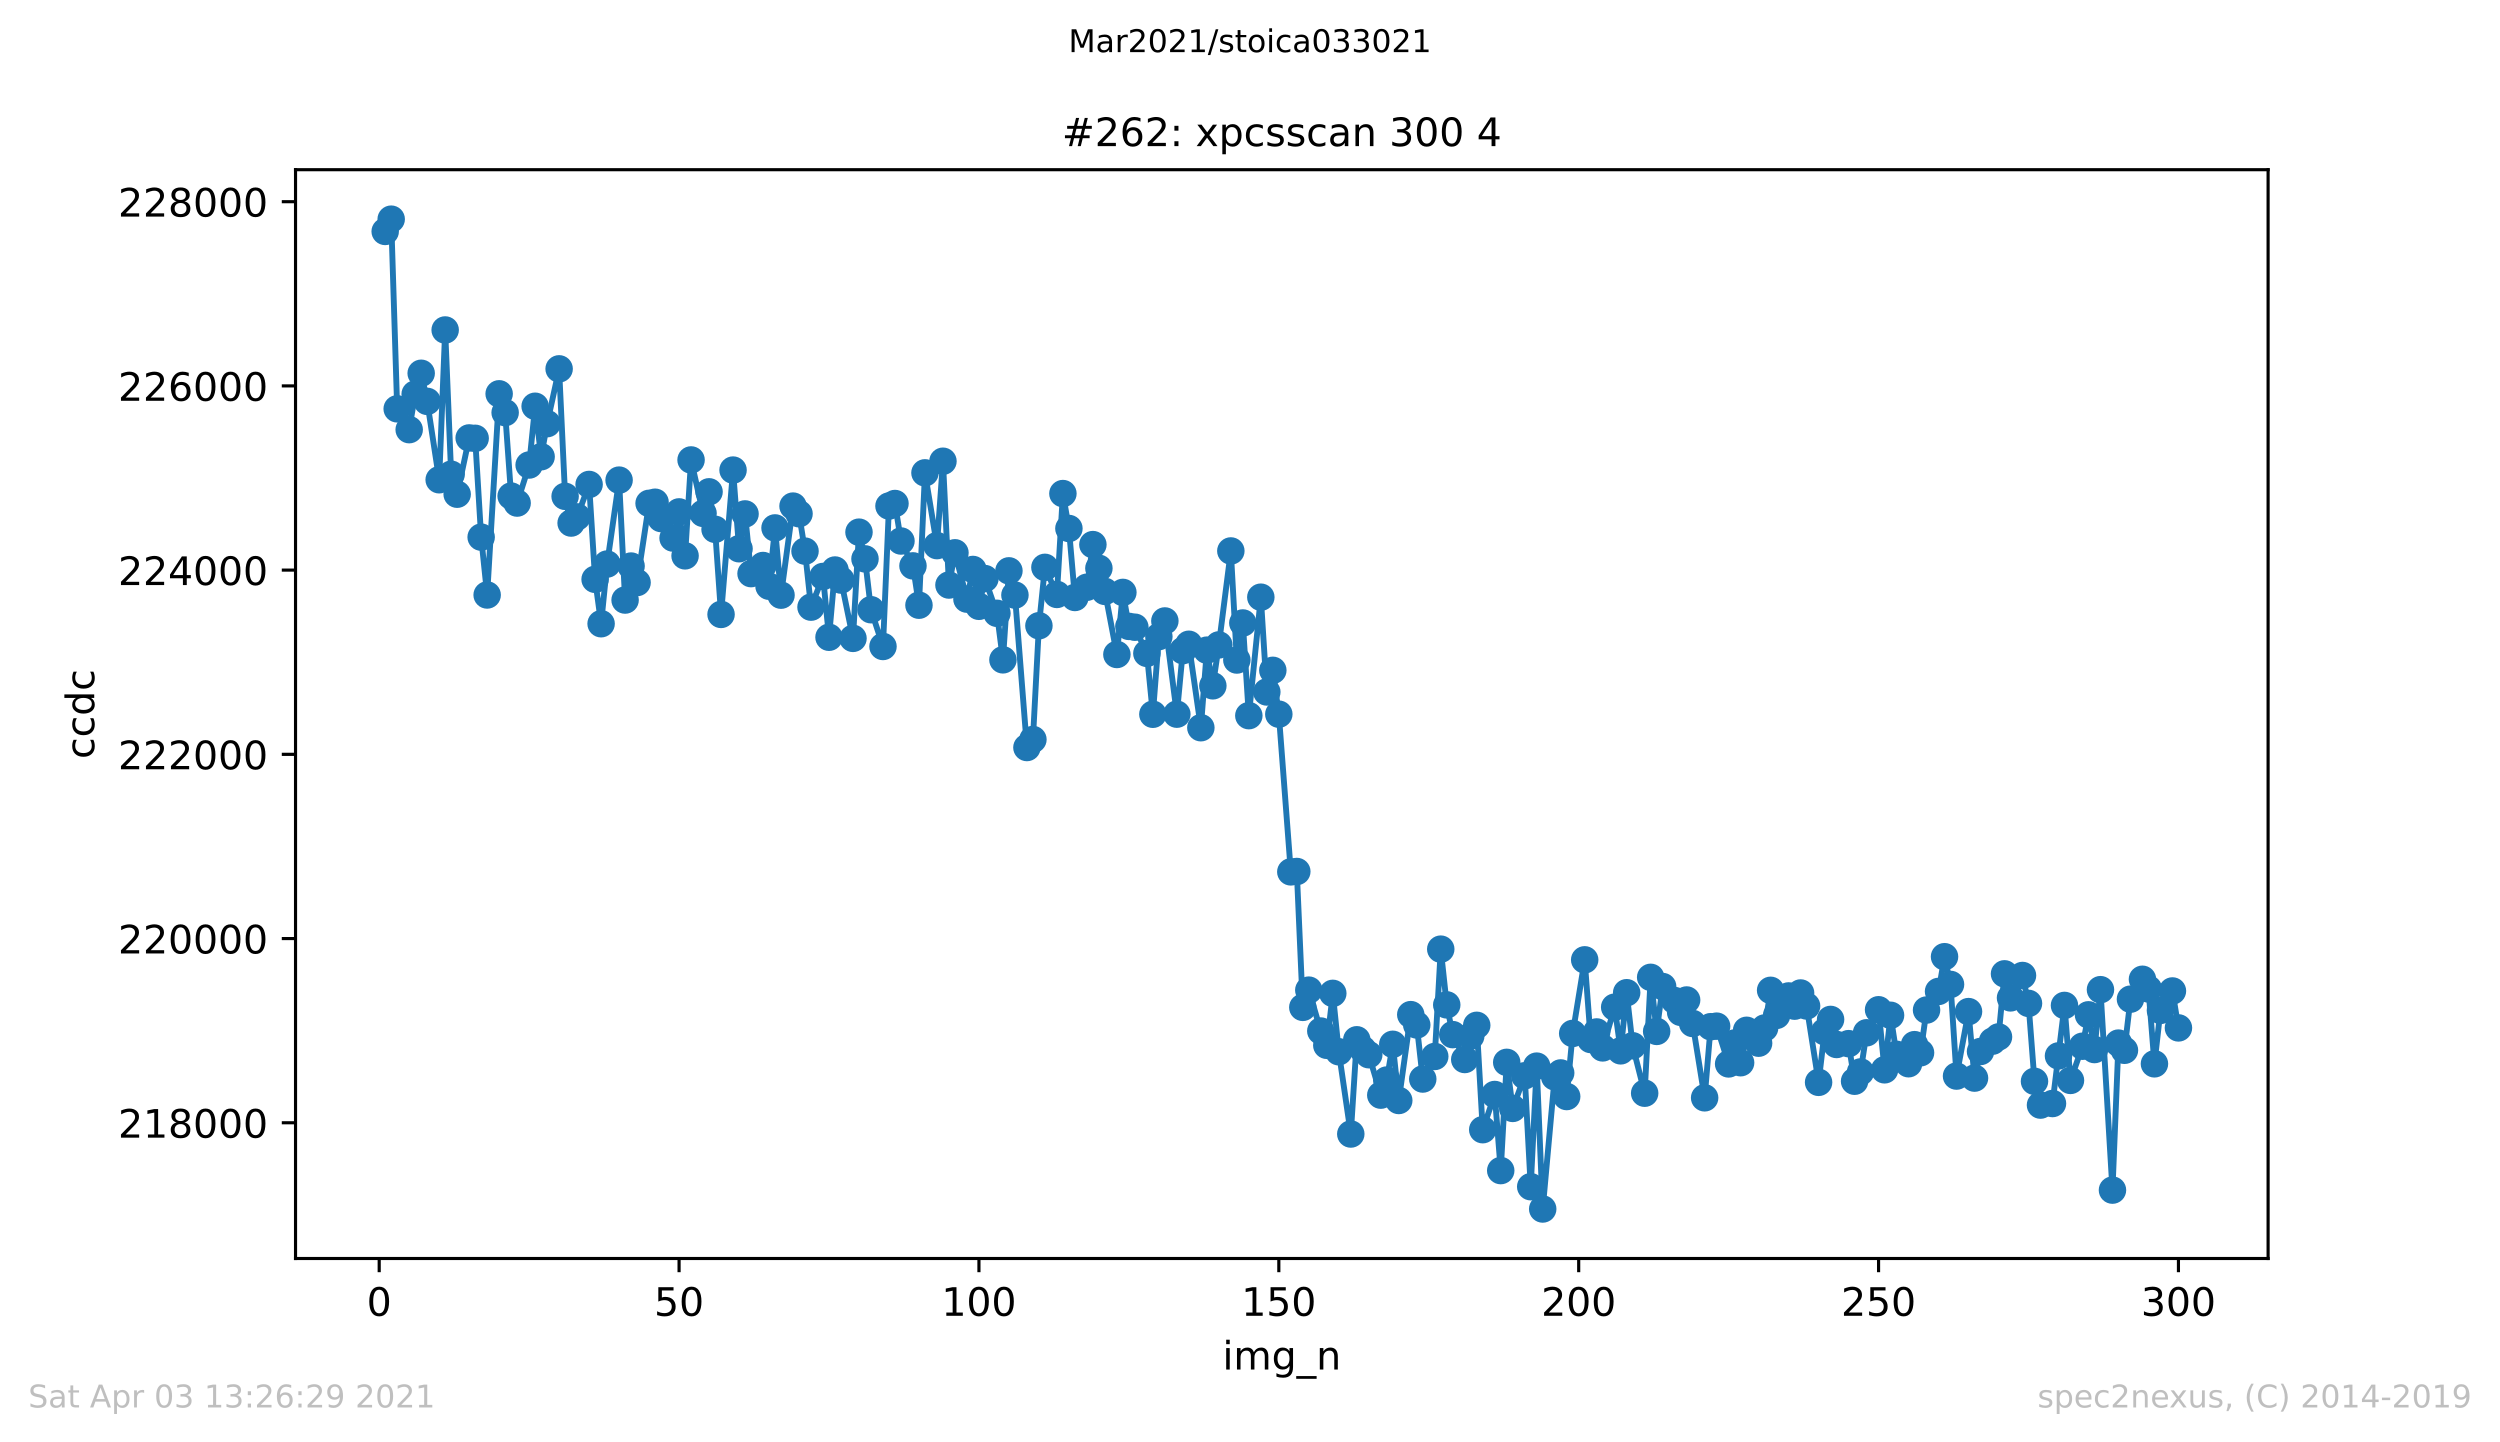 <?xml version="1.0" encoding="utf-8" standalone="no"?>
<!DOCTYPE svg PUBLIC "-//W3C//DTD SVG 1.1//EN"
  "http://www.w3.org/Graphics/SVG/1.1/DTD/svg11.dtd">
<!-- Created with matplotlib (https://matplotlib.org/) -->
<svg height="367.2pt" version="1.1" viewBox="0 0 636.48 367.2" width="636.48pt" xmlns="http://www.w3.org/2000/svg" xmlns:xlink="http://www.w3.org/1999/xlink">
 <defs>
  <style type="text/css">*{stroke-linecap:butt;stroke-linejoin:round;}</style>
 </defs>
 <g id="figure_1">
  <g id="patch_1">
   <path d="M 0 367.2 
L 636.48 367.2 
L 636.48 0 
L 0 0 
z
" style="fill:#ffffff;"/>
  </g>
  <g id="axes_1">
   <g id="patch_2">
    <path d="M 75.24 320.4 
L 577.44 320.4 
L 577.44 43.2 
L 75.24 43.2 
z
" style="fill:#ffffff;"/>
   </g>
   <g id="matplotlib.axis_1">
    <g id="xtick_1">
     <g id="line2d_1">
      <defs>
       <path d="M 0 0 
L 0 3.5 
" id="mfaf1bc55e9" style="stroke:#000000;stroke-width:0.8;"/>
      </defs>
      <g>
       <use style="stroke:#000000;stroke-width:0.8;" x="96.54" xlink:href="#mfaf1bc55e9" y="320.4"/>
      </g>
     </g>
     <g id="text_1">
      <!-- 0 -->
      <g transform="translate(93.359 334.998)scale(0.1 -0.1)">
       <defs>
        <path d="M 31.781 66.406 
Q 24.172 66.406 20.328 58.906 
Q 16.5 51.422 16.5 36.375 
Q 16.5 21.391 20.328 13.891 
Q 24.172 6.391 31.781 6.391 
Q 39.453 6.391 43.281 13.891 
Q 47.125 21.391 47.125 36.375 
Q 47.125 51.422 43.281 58.906 
Q 39.453 66.406 31.781 66.406 
z
M 31.781 74.219 
Q 44.047 74.219 50.516 64.516 
Q 56.984 54.828 56.984 36.375 
Q 56.984 17.969 50.516 8.266 
Q 44.047 -1.422 31.781 -1.422 
Q 19.531 -1.422 13.062 8.266 
Q 6.594 17.969 6.594 36.375 
Q 6.594 54.828 13.062 64.516 
Q 19.531 74.219 31.781 74.219 
z
" id="DejaVuSans-48"/>
       </defs>
       <use xlink:href="#DejaVuSans-48"/>
      </g>
     </g>
    </g>
    <g id="xtick_2">
     <g id="line2d_2">
      <g>
       <use style="stroke:#000000;stroke-width:0.8;" x="172.886" xlink:href="#mfaf1bc55e9" y="320.4"/>
      </g>
     </g>
     <g id="text_2">
      <!-- 50 -->
      <g transform="translate(166.523 334.998)scale(0.1 -0.1)">
       <defs>
        <path d="M 10.797 72.906 
L 49.516 72.906 
L 49.516 64.594 
L 19.828 64.594 
L 19.828 46.734 
Q 21.969 47.469 24.109 47.828 
Q 26.266 48.188 28.422 48.188 
Q 40.625 48.188 47.75 41.5 
Q 54.891 34.812 54.891 23.391 
Q 54.891 11.625 47.562 5.094 
Q 40.234 -1.422 26.906 -1.422 
Q 22.312 -1.422 17.547 -0.641 
Q 12.797 0.141 7.719 1.703 
L 7.719 11.625 
Q 12.109 9.234 16.797 8.062 
Q 21.484 6.891 26.703 6.891 
Q 35.156 6.891 40.078 11.328 
Q 45.016 15.766 45.016 23.391 
Q 45.016 31 40.078 35.438 
Q 35.156 39.891 26.703 39.891 
Q 22.75 39.891 18.812 39.016 
Q 14.891 38.141 10.797 36.281 
z
" id="DejaVuSans-53"/>
       </defs>
       <use xlink:href="#DejaVuSans-53"/>
       <use x="63.623" xlink:href="#DejaVuSans-48"/>
      </g>
     </g>
    </g>
    <g id="xtick_3">
     <g id="line2d_3">
      <g>
       <use style="stroke:#000000;stroke-width:0.8;" x="249.231" xlink:href="#mfaf1bc55e9" y="320.4"/>
      </g>
     </g>
     <g id="text_3">
      <!-- 100 -->
      <g transform="translate(239.687 334.998)scale(0.1 -0.1)">
       <defs>
        <path d="M 12.406 8.297 
L 28.516 8.297 
L 28.516 63.922 
L 10.984 60.406 
L 10.984 69.391 
L 28.422 72.906 
L 38.281 72.906 
L 38.281 8.297 
L 54.391 8.297 
L 54.391 0 
L 12.406 0 
z
" id="DejaVuSans-49"/>
       </defs>
       <use xlink:href="#DejaVuSans-49"/>
       <use x="63.623" xlink:href="#DejaVuSans-48"/>
       <use x="127.246" xlink:href="#DejaVuSans-48"/>
      </g>
     </g>
    </g>
    <g id="xtick_4">
     <g id="line2d_4">
      <g>
       <use style="stroke:#000000;stroke-width:0.8;" x="325.577" xlink:href="#mfaf1bc55e9" y="320.4"/>
      </g>
     </g>
     <g id="text_4">
      <!-- 150 -->
      <g transform="translate(316.033 334.998)scale(0.1 -0.1)">
       <use xlink:href="#DejaVuSans-49"/>
       <use x="63.623" xlink:href="#DejaVuSans-53"/>
       <use x="127.246" xlink:href="#DejaVuSans-48"/>
      </g>
     </g>
    </g>
    <g id="xtick_5">
     <g id="line2d_5">
      <g>
       <use style="stroke:#000000;stroke-width:0.8;" x="401.922" xlink:href="#mfaf1bc55e9" y="320.4"/>
      </g>
     </g>
     <g id="text_5">
      <!-- 200 -->
      <g transform="translate(392.378 334.998)scale(0.1 -0.1)">
       <defs>
        <path d="M 19.188 8.297 
L 53.609 8.297 
L 53.609 0 
L 7.328 0 
L 7.328 8.297 
Q 12.938 14.109 22.625 23.891 
Q 32.328 33.688 34.812 36.531 
Q 39.547 41.844 41.422 45.531 
Q 43.312 49.219 43.312 52.781 
Q 43.312 58.594 39.234 62.25 
Q 35.156 65.922 28.609 65.922 
Q 23.969 65.922 18.812 64.312 
Q 13.672 62.703 7.812 59.422 
L 7.812 69.391 
Q 13.766 71.781 18.938 73 
Q 24.125 74.219 28.422 74.219 
Q 39.75 74.219 46.484 68.547 
Q 53.219 62.891 53.219 53.422 
Q 53.219 48.922 51.531 44.891 
Q 49.859 40.875 45.406 35.406 
Q 44.188 33.984 37.641 27.219 
Q 31.109 20.453 19.188 8.297 
z
" id="DejaVuSans-50"/>
       </defs>
       <use xlink:href="#DejaVuSans-50"/>
       <use x="63.623" xlink:href="#DejaVuSans-48"/>
       <use x="127.246" xlink:href="#DejaVuSans-48"/>
      </g>
     </g>
    </g>
    <g id="xtick_6">
     <g id="line2d_6">
      <g>
       <use style="stroke:#000000;stroke-width:0.8;" x="478.267" xlink:href="#mfaf1bc55e9" y="320.4"/>
      </g>
     </g>
     <g id="text_6">
      <!-- 250 -->
      <g transform="translate(468.724 334.998)scale(0.1 -0.1)">
       <use xlink:href="#DejaVuSans-50"/>
       <use x="63.623" xlink:href="#DejaVuSans-53"/>
       <use x="127.246" xlink:href="#DejaVuSans-48"/>
      </g>
     </g>
    </g>
    <g id="xtick_7">
     <g id="line2d_7">
      <g>
       <use style="stroke:#000000;stroke-width:0.8;" x="554.613" xlink:href="#mfaf1bc55e9" y="320.4"/>
      </g>
     </g>
     <g id="text_7">
      <!-- 300 -->
      <g transform="translate(545.069 334.998)scale(0.1 -0.1)">
       <defs>
        <path d="M 40.578 39.312 
Q 47.656 37.797 51.625 33 
Q 55.609 28.219 55.609 21.188 
Q 55.609 10.406 48.188 4.484 
Q 40.766 -1.422 27.094 -1.422 
Q 22.516 -1.422 17.656 -0.516 
Q 12.797 0.391 7.625 2.203 
L 7.625 11.719 
Q 11.719 9.328 16.594 8.109 
Q 21.484 6.891 26.812 6.891 
Q 36.078 6.891 40.938 10.547 
Q 45.797 14.203 45.797 21.188 
Q 45.797 27.641 41.281 31.266 
Q 36.766 34.906 28.719 34.906 
L 20.219 34.906 
L 20.219 43.016 
L 29.109 43.016 
Q 36.375 43.016 40.234 45.922 
Q 44.094 48.828 44.094 54.297 
Q 44.094 59.906 40.109 62.906 
Q 36.141 65.922 28.719 65.922 
Q 24.656 65.922 20.016 65.031 
Q 15.375 64.156 9.812 62.312 
L 9.812 71.094 
Q 15.438 72.656 20.344 73.438 
Q 25.25 74.219 29.594 74.219 
Q 40.828 74.219 47.359 69.109 
Q 53.906 64.016 53.906 55.328 
Q 53.906 49.266 50.438 45.094 
Q 46.969 40.922 40.578 39.312 
z
" id="DejaVuSans-51"/>
       </defs>
       <use xlink:href="#DejaVuSans-51"/>
       <use x="63.623" xlink:href="#DejaVuSans-48"/>
       <use x="127.246" xlink:href="#DejaVuSans-48"/>
      </g>
     </g>
    </g>
    <g id="text_8">
     <!-- img_n -->
     <g transform="translate(311.238 348.677)scale(0.1 -0.1)">
      <defs>
       <path d="M 9.422 54.688 
L 18.406 54.688 
L 18.406 0 
L 9.422 0 
z
M 9.422 75.984 
L 18.406 75.984 
L 18.406 64.594 
L 9.422 64.594 
z
" id="DejaVuSans-105"/>
       <path d="M 52 44.188 
Q 55.375 50.25 60.062 53.125 
Q 64.75 56 71.094 56 
Q 79.641 56 84.281 50.016 
Q 88.922 44.047 88.922 33.016 
L 88.922 0 
L 79.891 0 
L 79.891 32.719 
Q 79.891 40.578 77.094 44.375 
Q 74.312 48.188 68.609 48.188 
Q 61.625 48.188 57.562 43.547 
Q 53.516 38.922 53.516 30.906 
L 53.516 0 
L 44.484 0 
L 44.484 32.719 
Q 44.484 40.625 41.703 44.406 
Q 38.922 48.188 33.109 48.188 
Q 26.219 48.188 22.156 43.531 
Q 18.109 38.875 18.109 30.906 
L 18.109 0 
L 9.078 0 
L 9.078 54.688 
L 18.109 54.688 
L 18.109 46.188 
Q 21.188 51.219 25.484 53.609 
Q 29.781 56 35.688 56 
Q 41.656 56 45.828 52.969 
Q 50 49.953 52 44.188 
z
" id="DejaVuSans-109"/>
       <path d="M 45.406 27.984 
Q 45.406 37.75 41.375 43.109 
Q 37.359 48.484 30.078 48.484 
Q 22.859 48.484 18.828 43.109 
Q 14.797 37.75 14.797 27.984 
Q 14.797 18.266 18.828 12.891 
Q 22.859 7.516 30.078 7.516 
Q 37.359 7.516 41.375 12.891 
Q 45.406 18.266 45.406 27.984 
z
M 54.391 6.781 
Q 54.391 -7.172 48.188 -13.984 
Q 42 -20.797 29.203 -20.797 
Q 24.469 -20.797 20.266 -20.094 
Q 16.062 -19.391 12.109 -17.922 
L 12.109 -9.188 
Q 16.062 -11.328 19.922 -12.344 
Q 23.781 -13.375 27.781 -13.375 
Q 36.625 -13.375 41.016 -8.766 
Q 45.406 -4.156 45.406 5.172 
L 45.406 9.625 
Q 42.625 4.781 38.281 2.391 
Q 33.938 0 27.875 0 
Q 17.828 0 11.672 7.656 
Q 5.516 15.328 5.516 27.984 
Q 5.516 40.672 11.672 48.328 
Q 17.828 56 27.875 56 
Q 33.938 56 38.281 53.609 
Q 42.625 51.219 45.406 46.391 
L 45.406 54.688 
L 54.391 54.688 
z
" id="DejaVuSans-103"/>
       <path d="M 50.984 -16.609 
L 50.984 -23.578 
L -0.984 -23.578 
L -0.984 -16.609 
z
" id="DejaVuSans-95"/>
       <path d="M 54.891 33.016 
L 54.891 0 
L 45.906 0 
L 45.906 32.719 
Q 45.906 40.484 42.875 44.328 
Q 39.844 48.188 33.797 48.188 
Q 26.516 48.188 22.312 43.547 
Q 18.109 38.922 18.109 30.906 
L 18.109 0 
L 9.078 0 
L 9.078 54.688 
L 18.109 54.688 
L 18.109 46.188 
Q 21.344 51.125 25.703 53.562 
Q 30.078 56 35.797 56 
Q 45.219 56 50.047 50.172 
Q 54.891 44.344 54.891 33.016 
z
" id="DejaVuSans-110"/>
      </defs>
      <use xlink:href="#DejaVuSans-105"/>
      <use x="27.783" xlink:href="#DejaVuSans-109"/>
      <use x="125.195" xlink:href="#DejaVuSans-103"/>
      <use x="188.672" xlink:href="#DejaVuSans-95"/>
      <use x="238.672" xlink:href="#DejaVuSans-110"/>
     </g>
    </g>
   </g>
   <g id="matplotlib.axis_2">
    <g id="ytick_1">
     <g id="line2d_8">
      <defs>
       <path d="M 0 0 
L -3.5 0 
" id="mb0df3f52f1" style="stroke:#000000;stroke-width:0.8;"/>
      </defs>
      <g>
       <use style="stroke:#000000;stroke-width:0.8;" x="75.24" xlink:href="#mb0df3f52f1" y="285.85"/>
      </g>
     </g>
     <g id="text_9">
      <!-- 218000 -->
      <g transform="translate(30.065 289.649)scale(0.1 -0.1)">
       <defs>
        <path d="M 31.781 34.625 
Q 24.75 34.625 20.719 30.859 
Q 16.703 27.094 16.703 20.516 
Q 16.703 13.922 20.719 10.156 
Q 24.75 6.391 31.781 6.391 
Q 38.812 6.391 42.859 10.172 
Q 46.922 13.969 46.922 20.516 
Q 46.922 27.094 42.891 30.859 
Q 38.875 34.625 31.781 34.625 
z
M 21.922 38.812 
Q 15.578 40.375 12.031 44.719 
Q 8.5 49.078 8.5 55.328 
Q 8.5 64.062 14.719 69.141 
Q 20.953 74.219 31.781 74.219 
Q 42.672 74.219 48.875 69.141 
Q 55.078 64.062 55.078 55.328 
Q 55.078 49.078 51.531 44.719 
Q 48 40.375 41.703 38.812 
Q 48.828 37.156 52.797 32.312 
Q 56.781 27.484 56.781 20.516 
Q 56.781 9.906 50.312 4.234 
Q 43.844 -1.422 31.781 -1.422 
Q 19.734 -1.422 13.25 4.234 
Q 6.781 9.906 6.781 20.516 
Q 6.781 27.484 10.781 32.312 
Q 14.797 37.156 21.922 38.812 
z
M 18.312 54.391 
Q 18.312 48.734 21.844 45.562 
Q 25.391 42.391 31.781 42.391 
Q 38.141 42.391 41.719 45.562 
Q 45.312 48.734 45.312 54.391 
Q 45.312 60.062 41.719 63.234 
Q 38.141 66.406 31.781 66.406 
Q 25.391 66.406 21.844 63.234 
Q 18.312 60.062 18.312 54.391 
z
" id="DejaVuSans-56"/>
       </defs>
       <use xlink:href="#DejaVuSans-50"/>
       <use x="63.623" xlink:href="#DejaVuSans-49"/>
       <use x="127.246" xlink:href="#DejaVuSans-56"/>
       <use x="190.869" xlink:href="#DejaVuSans-48"/>
       <use x="254.492" xlink:href="#DejaVuSans-48"/>
       <use x="318.115" xlink:href="#DejaVuSans-48"/>
      </g>
     </g>
    </g>
    <g id="ytick_2">
     <g id="line2d_9">
      <g>
       <use style="stroke:#000000;stroke-width:0.8;" x="75.24" xlink:href="#mb0df3f52f1" y="238.949"/>
      </g>
     </g>
     <g id="text_10">
      <!-- 220000 -->
      <g transform="translate(30.065 242.748)scale(0.1 -0.1)">
       <use xlink:href="#DejaVuSans-50"/>
       <use x="63.623" xlink:href="#DejaVuSans-50"/>
       <use x="127.246" xlink:href="#DejaVuSans-48"/>
       <use x="190.869" xlink:href="#DejaVuSans-48"/>
       <use x="254.492" xlink:href="#DejaVuSans-48"/>
       <use x="318.115" xlink:href="#DejaVuSans-48"/>
      </g>
     </g>
    </g>
    <g id="ytick_3">
     <g id="line2d_10">
      <g>
       <use style="stroke:#000000;stroke-width:0.8;" x="75.24" xlink:href="#mb0df3f52f1" y="192.048"/>
      </g>
     </g>
     <g id="text_11">
      <!-- 222000 -->
      <g transform="translate(30.065 195.847)scale(0.1 -0.1)">
       <use xlink:href="#DejaVuSans-50"/>
       <use x="63.623" xlink:href="#DejaVuSans-50"/>
       <use x="127.246" xlink:href="#DejaVuSans-50"/>
       <use x="190.869" xlink:href="#DejaVuSans-48"/>
       <use x="254.492" xlink:href="#DejaVuSans-48"/>
       <use x="318.115" xlink:href="#DejaVuSans-48"/>
      </g>
     </g>
    </g>
    <g id="ytick_4">
     <g id="line2d_11">
      <g>
       <use style="stroke:#000000;stroke-width:0.8;" x="75.24" xlink:href="#mb0df3f52f1" y="145.147"/>
      </g>
     </g>
     <g id="text_12">
      <!-- 224000 -->
      <g transform="translate(30.065 148.946)scale(0.1 -0.1)">
       <defs>
        <path d="M 37.797 64.312 
L 12.891 25.391 
L 37.797 25.391 
z
M 35.203 72.906 
L 47.609 72.906 
L 47.609 25.391 
L 58.016 25.391 
L 58.016 17.188 
L 47.609 17.188 
L 47.609 0 
L 37.797 0 
L 37.797 17.188 
L 4.891 17.188 
L 4.891 26.703 
z
" id="DejaVuSans-52"/>
       </defs>
       <use xlink:href="#DejaVuSans-50"/>
       <use x="63.623" xlink:href="#DejaVuSans-50"/>
       <use x="127.246" xlink:href="#DejaVuSans-52"/>
       <use x="190.869" xlink:href="#DejaVuSans-48"/>
       <use x="254.492" xlink:href="#DejaVuSans-48"/>
       <use x="318.115" xlink:href="#DejaVuSans-48"/>
      </g>
     </g>
    </g>
    <g id="ytick_5">
     <g id="line2d_12">
      <g>
       <use style="stroke:#000000;stroke-width:0.8;" x="75.24" xlink:href="#mb0df3f52f1" y="98.246"/>
      </g>
     </g>
     <g id="text_13">
      <!-- 226000 -->
      <g transform="translate(30.065 102.045)scale(0.1 -0.1)">
       <defs>
        <path d="M 33.016 40.375 
Q 26.375 40.375 22.484 35.828 
Q 18.609 31.297 18.609 23.391 
Q 18.609 15.531 22.484 10.953 
Q 26.375 6.391 33.016 6.391 
Q 39.656 6.391 43.531 10.953 
Q 47.406 15.531 47.406 23.391 
Q 47.406 31.297 43.531 35.828 
Q 39.656 40.375 33.016 40.375 
z
M 52.594 71.297 
L 52.594 62.312 
Q 48.875 64.062 45.094 64.984 
Q 41.312 65.922 37.594 65.922 
Q 27.828 65.922 22.672 59.328 
Q 17.531 52.734 16.797 39.406 
Q 19.672 43.656 24.016 45.922 
Q 28.375 48.188 33.594 48.188 
Q 44.578 48.188 50.953 41.516 
Q 57.328 34.859 57.328 23.391 
Q 57.328 12.156 50.688 5.359 
Q 44.047 -1.422 33.016 -1.422 
Q 20.359 -1.422 13.672 8.266 
Q 6.984 17.969 6.984 36.375 
Q 6.984 53.656 15.188 63.938 
Q 23.391 74.219 37.203 74.219 
Q 40.922 74.219 44.703 73.484 
Q 48.484 72.75 52.594 71.297 
z
" id="DejaVuSans-54"/>
       </defs>
       <use xlink:href="#DejaVuSans-50"/>
       <use x="63.623" xlink:href="#DejaVuSans-50"/>
       <use x="127.246" xlink:href="#DejaVuSans-54"/>
       <use x="190.869" xlink:href="#DejaVuSans-48"/>
       <use x="254.492" xlink:href="#DejaVuSans-48"/>
       <use x="318.115" xlink:href="#DejaVuSans-48"/>
      </g>
     </g>
    </g>
    <g id="ytick_6">
     <g id="line2d_13">
      <g>
       <use style="stroke:#000000;stroke-width:0.8;" x="75.24" xlink:href="#mb0df3f52f1" y="51.344"/>
      </g>
     </g>
     <g id="text_14">
      <!-- 228000 -->
      <g transform="translate(30.065 55.144)scale(0.1 -0.1)">
       <use xlink:href="#DejaVuSans-50"/>
       <use x="63.623" xlink:href="#DejaVuSans-50"/>
       <use x="127.246" xlink:href="#DejaVuSans-56"/>
       <use x="190.869" xlink:href="#DejaVuSans-48"/>
       <use x="254.492" xlink:href="#DejaVuSans-48"/>
       <use x="318.115" xlink:href="#DejaVuSans-48"/>
      </g>
     </g>
    </g>
    <g id="text_15">
     <!-- ccdc -->
     <g transform="translate(23.985 193.222)rotate(-90)scale(0.1 -0.1)">
      <defs>
       <path d="M 48.781 52.594 
L 48.781 44.188 
Q 44.969 46.297 41.141 47.344 
Q 37.312 48.391 33.406 48.391 
Q 24.656 48.391 19.812 42.844 
Q 14.984 37.312 14.984 27.297 
Q 14.984 17.281 19.812 11.734 
Q 24.656 6.203 33.406 6.203 
Q 37.312 6.203 41.141 7.25 
Q 44.969 8.297 48.781 10.406 
L 48.781 2.094 
Q 45.016 0.344 40.984 -0.531 
Q 36.969 -1.422 32.422 -1.422 
Q 20.062 -1.422 12.781 6.344 
Q 5.516 14.109 5.516 27.297 
Q 5.516 40.672 12.859 48.328 
Q 20.219 56 33.016 56 
Q 37.156 56 41.109 55.141 
Q 45.062 54.297 48.781 52.594 
z
" id="DejaVuSans-99"/>
       <path d="M 45.406 46.391 
L 45.406 75.984 
L 54.391 75.984 
L 54.391 0 
L 45.406 0 
L 45.406 8.203 
Q 42.578 3.328 38.25 0.953 
Q 33.938 -1.422 27.875 -1.422 
Q 17.969 -1.422 11.734 6.484 
Q 5.516 14.406 5.516 27.297 
Q 5.516 40.188 11.734 48.094 
Q 17.969 56 27.875 56 
Q 33.938 56 38.25 53.625 
Q 42.578 51.266 45.406 46.391 
z
M 14.797 27.297 
Q 14.797 17.391 18.875 11.75 
Q 22.953 6.109 30.078 6.109 
Q 37.203 6.109 41.297 11.75 
Q 45.406 17.391 45.406 27.297 
Q 45.406 37.203 41.297 42.844 
Q 37.203 48.484 30.078 48.484 
Q 22.953 48.484 18.875 42.844 
Q 14.797 37.203 14.797 27.297 
z
" id="DejaVuSans-100"/>
      </defs>
      <use xlink:href="#DejaVuSans-99"/>
      <use x="54.98" xlink:href="#DejaVuSans-99"/>
      <use x="109.961" xlink:href="#DejaVuSans-100"/>
      <use x="173.438" xlink:href="#DejaVuSans-99"/>
     </g>
    </g>
   </g>
   <g id="line2d_14">
    <path clip-path="url(#p345ff6d8e0)" d="M 98.067 58.919 
L 99.594 55.8 
L 101.121 104.085 
L 104.175 109.385 
L 105.702 100.333 
L 107.229 95.033 
L 108.756 102.185 
L 111.809 122.142 
L 113.336 84.011 
L 114.863 120.735 
L 116.39 125.823 
L 119.444 111.495 
L 120.971 111.589 
L 122.498 136.751 
L 124.025 151.478 
L 127.079 100.262 
L 128.605 105.046 
L 130.132 126.292 
L 131.659 128.075 
L 134.713 118.39 
L 136.24 103.428 
L 137.767 116.279 
L 139.294 107.86 
L 142.348 93.907 
L 143.875 126.363 
L 145.401 133.163 
L 146.928 131.592 
L 149.982 123.338 
L 151.509 147.492 
L 153.036 158.795 
L 154.563 143.599 
L 157.617 122.236 
L 159.144 152.768 
L 160.67 144.115 
L 162.197 148.313 
L 165.251 128.145 
L 166.778 127.864 
L 168.305 132.014 
L 171.359 136.986 
L 172.886 130.326 
L 174.413 141.512 
L 175.94 117.1 
L 178.993 130.701 
L 180.52 125.214 
L 182.047 134.758 
L 183.574 156.426 
L 186.628 119.679 
L 188.155 139.706 
L 189.682 130.842 
L 191.209 146.038 
L 194.262 143.974 
L 195.789 149.251 
L 197.316 134.406 
L 198.843 151.525 
L 201.897 128.849 
L 203.424 130.795 
L 204.951 140.316 
L 206.478 154.574 
L 209.532 146.765 
L 211.058 162.242 
L 212.585 145.123 
L 214.112 147.679 
L 217.166 162.524 
L 218.693 135.485 
L 220.22 142.286 
L 221.747 155.23 
L 224.801 164.587 
L 226.328 128.825 
L 227.854 128.192 
L 229.381 137.736 
L 232.435 144.068 
L 233.962 154.081 
L 235.489 120.383 
L 238.543 138.909 
L 240.07 117.428 
L 241.597 148.946 
L 243.124 140.738 
L 246.177 152.534 
L 247.704 144.983 
L 249.231 154.363 
L 250.758 147.304 
L 253.812 156.145 
L 255.339 167.988 
L 256.866 145.334 
L 258.393 151.502 
L 261.446 190.313 
L 262.973 188.272 
L 264.5 159.311 
L 266.027 144.443 
L 269.081 151.338 
L 270.608 125.659 
L 272.135 134.547 
L 273.662 152.112 
L 276.715 149.509 
L 278.242 138.651 
L 281.296 150.564 
L 284.35 166.627 
L 285.877 150.822 
L 287.404 159.475 
L 288.931 159.686 
L 291.985 166.346 
L 293.511 181.847 
L 295.038 162.078 
L 296.565 158.091 
L 299.619 181.823 
L 301.146 165.643 
L 302.673 164.024 
L 305.727 185.271 
L 307.254 165.525 
L 308.781 174.601 
L 310.307 164.189 
L 313.361 140.269 
L 314.888 168.035 
L 316.415 158.607 
L 317.942 182.199 
L 320.996 152.041 
L 322.523 176.172 
L 324.05 170.661 
L 325.577 181.823 
L 328.63 221.971 
L 330.157 221.877 
L 331.684 256.467 
L 333.211 252.081 
L 336.265 262.493 
L 337.792 266.128 
L 339.319 252.902 
L 340.846 267.77 
L 343.899 288.711 
L 345.426 264.721 
L 346.953 267.16 
L 348.48 268.52 
L 351.534 278.815 
L 353.061 274.969 
L 354.588 265.87 
L 356.115 280.175 
L 359.169 258.319 
L 360.695 260.946 
L 362.222 274.711 
L 365.276 268.966 
L 366.803 241.646 
L 368.33 255.834 
L 369.857 263.408 
L 372.911 269.74 
L 374.438 263.783 
L 375.965 261.04 
L 377.491 287.609 
L 380.545 278.651 
L 382.072 298.021 
L 383.599 270.467 
L 385.126 282.192 
L 388.18 273.89 
L 389.707 302.125 
L 391.234 271.428 
L 392.76 307.8 
L 395.814 274.148 
L 397.341 273.163 
L 398.868 279.167 
L 400.395 263.103 
L 403.449 244.366 
L 404.976 264.651 
L 406.503 262.728 
L 408.03 266.785 
L 411.083 256.42 
L 412.61 267.535 
L 414.137 252.738 
L 415.664 266.246 
L 418.718 278.323 
L 420.245 248.822 
L 421.772 262.587 
L 423.299 251.167 
L 426.352 254.731 
L 427.879 257.733 
L 429.406 254.591 
L 430.933 260.571 
L 433.987 279.495 
L 435.514 261.391 
L 437.041 261.251 
L 440.095 270.865 
L 441.622 265.542 
L 443.148 270.56 
L 444.675 262.306 
L 447.729 265.589 
L 449.256 261.72 
L 450.783 252.128 
L 452.31 258.507 
L 455.364 253.559 
L 456.891 256.162 
L 458.418 252.808 
L 459.944 256.115 
L 462.998 275.555 
L 464.525 262.658 
L 466.052 259.539 
L 467.579 265.917 
L 470.633 265.706 
L 472.16 275.274 
L 473.687 272.906 
L 475.214 262.939 
L 478.267 257.076 
L 479.794 272.366 
L 481.321 258.483 
L 482.848 268.426 
L 485.902 270.818 
L 487.429 265.964 
L 488.956 268.028 
L 490.483 257.147 
L 493.536 252.41 
L 495.063 243.569 
L 496.59 250.627 
L 498.117 273.961 
L 501.171 257.545 
L 502.698 274.477 
L 504.225 267.699 
L 507.279 265.073 
L 508.805 263.994 
L 510.332 247.931 
L 511.859 254.051 
L 514.913 248.353 
L 516.44 255.458 
L 517.967 275.297 
L 519.494 281.348 
L 522.548 280.949 
L 525.601 255.974 
L 527.128 275.063 
L 530.182 266.363 
L 531.709 258.366 
L 533.236 267.207 
L 534.763 251.964 
L 537.817 302.993 
L 539.344 265.565 
L 540.871 267.395 
L 542.397 254.38 
L 545.451 249.314 
L 546.978 251.777 
L 548.505 270.842 
L 550.032 257.241 
L 553.086 252.292 
L 554.613 261.696 
L 554.613 261.696 
" style="fill:none;stroke:#1f77b4;stroke-linecap:square;stroke-width:1.5;"/>
    <defs>
     <path d="M 0 3 
C 0.796 3 1.559 2.684 2.121 2.121 
C 2.684 1.559 3 0.796 3 0 
C 3 -0.796 2.684 -1.559 2.121 -2.121 
C 1.559 -2.684 0.796 -3 0 -3 
C -0.796 -3 -1.559 -2.684 -2.121 -2.121 
C -2.684 -1.559 -3 -0.796 -3 0 
C -3 0.796 -2.684 1.559 -2.121 2.121 
C -1.559 2.684 -0.796 3 0 3 
z
" id="m5c8780fc23" style="stroke:#1f77b4;"/>
    </defs>
    <g clip-path="url(#p345ff6d8e0)">
     <use style="fill:#1f77b4;stroke:#1f77b4;" x="98.067" xlink:href="#m5c8780fc23" y="58.919"/>
     <use style="fill:#1f77b4;stroke:#1f77b4;" x="99.594" xlink:href="#m5c8780fc23" y="55.8"/>
     <use style="fill:#1f77b4;stroke:#1f77b4;" x="101.121" xlink:href="#m5c8780fc23" y="104.085"/>
     <use style="fill:#1f77b4;stroke:#1f77b4;" x="104.175" xlink:href="#m5c8780fc23" y="109.385"/>
     <use style="fill:#1f77b4;stroke:#1f77b4;" x="105.702" xlink:href="#m5c8780fc23" y="100.333"/>
     <use style="fill:#1f77b4;stroke:#1f77b4;" x="107.229" xlink:href="#m5c8780fc23" y="95.033"/>
     <use style="fill:#1f77b4;stroke:#1f77b4;" x="108.756" xlink:href="#m5c8780fc23" y="102.185"/>
     <use style="fill:#1f77b4;stroke:#1f77b4;" x="111.809" xlink:href="#m5c8780fc23" y="122.142"/>
     <use style="fill:#1f77b4;stroke:#1f77b4;" x="113.336" xlink:href="#m5c8780fc23" y="84.011"/>
     <use style="fill:#1f77b4;stroke:#1f77b4;" x="114.863" xlink:href="#m5c8780fc23" y="120.735"/>
     <use style="fill:#1f77b4;stroke:#1f77b4;" x="116.39" xlink:href="#m5c8780fc23" y="125.823"/>
     <use style="fill:#1f77b4;stroke:#1f77b4;" x="119.444" xlink:href="#m5c8780fc23" y="111.495"/>
     <use style="fill:#1f77b4;stroke:#1f77b4;" x="120.971" xlink:href="#m5c8780fc23" y="111.589"/>
     <use style="fill:#1f77b4;stroke:#1f77b4;" x="122.498" xlink:href="#m5c8780fc23" y="136.751"/>
     <use style="fill:#1f77b4;stroke:#1f77b4;" x="124.025" xlink:href="#m5c8780fc23" y="151.478"/>
     <use style="fill:#1f77b4;stroke:#1f77b4;" x="127.079" xlink:href="#m5c8780fc23" y="100.262"/>
     <use style="fill:#1f77b4;stroke:#1f77b4;" x="128.605" xlink:href="#m5c8780fc23" y="105.046"/>
     <use style="fill:#1f77b4;stroke:#1f77b4;" x="130.132" xlink:href="#m5c8780fc23" y="126.292"/>
     <use style="fill:#1f77b4;stroke:#1f77b4;" x="131.659" xlink:href="#m5c8780fc23" y="128.075"/>
     <use style="fill:#1f77b4;stroke:#1f77b4;" x="134.713" xlink:href="#m5c8780fc23" y="118.39"/>
     <use style="fill:#1f77b4;stroke:#1f77b4;" x="136.24" xlink:href="#m5c8780fc23" y="103.428"/>
     <use style="fill:#1f77b4;stroke:#1f77b4;" x="137.767" xlink:href="#m5c8780fc23" y="116.279"/>
     <use style="fill:#1f77b4;stroke:#1f77b4;" x="139.294" xlink:href="#m5c8780fc23" y="107.86"/>
     <use style="fill:#1f77b4;stroke:#1f77b4;" x="142.348" xlink:href="#m5c8780fc23" y="93.907"/>
     <use style="fill:#1f77b4;stroke:#1f77b4;" x="143.875" xlink:href="#m5c8780fc23" y="126.363"/>
     <use style="fill:#1f77b4;stroke:#1f77b4;" x="145.401" xlink:href="#m5c8780fc23" y="133.163"/>
     <use style="fill:#1f77b4;stroke:#1f77b4;" x="146.928" xlink:href="#m5c8780fc23" y="131.592"/>
     <use style="fill:#1f77b4;stroke:#1f77b4;" x="149.982" xlink:href="#m5c8780fc23" y="123.338"/>
     <use style="fill:#1f77b4;stroke:#1f77b4;" x="151.509" xlink:href="#m5c8780fc23" y="147.492"/>
     <use style="fill:#1f77b4;stroke:#1f77b4;" x="153.036" xlink:href="#m5c8780fc23" y="158.795"/>
     <use style="fill:#1f77b4;stroke:#1f77b4;" x="154.563" xlink:href="#m5c8780fc23" y="143.599"/>
     <use style="fill:#1f77b4;stroke:#1f77b4;" x="157.617" xlink:href="#m5c8780fc23" y="122.236"/>
     <use style="fill:#1f77b4;stroke:#1f77b4;" x="159.144" xlink:href="#m5c8780fc23" y="152.768"/>
     <use style="fill:#1f77b4;stroke:#1f77b4;" x="160.67" xlink:href="#m5c8780fc23" y="144.115"/>
     <use style="fill:#1f77b4;stroke:#1f77b4;" x="162.197" xlink:href="#m5c8780fc23" y="148.313"/>
     <use style="fill:#1f77b4;stroke:#1f77b4;" x="165.251" xlink:href="#m5c8780fc23" y="128.145"/>
     <use style="fill:#1f77b4;stroke:#1f77b4;" x="166.778" xlink:href="#m5c8780fc23" y="127.864"/>
     <use style="fill:#1f77b4;stroke:#1f77b4;" x="168.305" xlink:href="#m5c8780fc23" y="132.014"/>
     <use style="fill:#1f77b4;stroke:#1f77b4;" x="171.359" xlink:href="#m5c8780fc23" y="136.986"/>
     <use style="fill:#1f77b4;stroke:#1f77b4;" x="172.886" xlink:href="#m5c8780fc23" y="130.326"/>
     <use style="fill:#1f77b4;stroke:#1f77b4;" x="174.413" xlink:href="#m5c8780fc23" y="141.512"/>
     <use style="fill:#1f77b4;stroke:#1f77b4;" x="175.94" xlink:href="#m5c8780fc23" y="117.1"/>
     <use style="fill:#1f77b4;stroke:#1f77b4;" x="178.993" xlink:href="#m5c8780fc23" y="130.701"/>
     <use style="fill:#1f77b4;stroke:#1f77b4;" x="180.52" xlink:href="#m5c8780fc23" y="125.214"/>
     <use style="fill:#1f77b4;stroke:#1f77b4;" x="182.047" xlink:href="#m5c8780fc23" y="134.758"/>
     <use style="fill:#1f77b4;stroke:#1f77b4;" x="183.574" xlink:href="#m5c8780fc23" y="156.426"/>
     <use style="fill:#1f77b4;stroke:#1f77b4;" x="186.628" xlink:href="#m5c8780fc23" y="119.679"/>
     <use style="fill:#1f77b4;stroke:#1f77b4;" x="188.155" xlink:href="#m5c8780fc23" y="139.706"/>
     <use style="fill:#1f77b4;stroke:#1f77b4;" x="189.682" xlink:href="#m5c8780fc23" y="130.842"/>
     <use style="fill:#1f77b4;stroke:#1f77b4;" x="191.209" xlink:href="#m5c8780fc23" y="146.038"/>
     <use style="fill:#1f77b4;stroke:#1f77b4;" x="194.262" xlink:href="#m5c8780fc23" y="143.974"/>
     <use style="fill:#1f77b4;stroke:#1f77b4;" x="195.789" xlink:href="#m5c8780fc23" y="149.251"/>
     <use style="fill:#1f77b4;stroke:#1f77b4;" x="197.316" xlink:href="#m5c8780fc23" y="134.406"/>
     <use style="fill:#1f77b4;stroke:#1f77b4;" x="198.843" xlink:href="#m5c8780fc23" y="151.525"/>
     <use style="fill:#1f77b4;stroke:#1f77b4;" x="201.897" xlink:href="#m5c8780fc23" y="128.849"/>
     <use style="fill:#1f77b4;stroke:#1f77b4;" x="203.424" xlink:href="#m5c8780fc23" y="130.795"/>
     <use style="fill:#1f77b4;stroke:#1f77b4;" x="204.951" xlink:href="#m5c8780fc23" y="140.316"/>
     <use style="fill:#1f77b4;stroke:#1f77b4;" x="206.478" xlink:href="#m5c8780fc23" y="154.574"/>
     <use style="fill:#1f77b4;stroke:#1f77b4;" x="209.532" xlink:href="#m5c8780fc23" y="146.765"/>
     <use style="fill:#1f77b4;stroke:#1f77b4;" x="211.058" xlink:href="#m5c8780fc23" y="162.242"/>
     <use style="fill:#1f77b4;stroke:#1f77b4;" x="212.585" xlink:href="#m5c8780fc23" y="145.123"/>
     <use style="fill:#1f77b4;stroke:#1f77b4;" x="214.112" xlink:href="#m5c8780fc23" y="147.679"/>
     <use style="fill:#1f77b4;stroke:#1f77b4;" x="217.166" xlink:href="#m5c8780fc23" y="162.524"/>
     <use style="fill:#1f77b4;stroke:#1f77b4;" x="218.693" xlink:href="#m5c8780fc23" y="135.485"/>
     <use style="fill:#1f77b4;stroke:#1f77b4;" x="220.22" xlink:href="#m5c8780fc23" y="142.286"/>
     <use style="fill:#1f77b4;stroke:#1f77b4;" x="221.747" xlink:href="#m5c8780fc23" y="155.23"/>
     <use style="fill:#1f77b4;stroke:#1f77b4;" x="224.801" xlink:href="#m5c8780fc23" y="164.587"/>
     <use style="fill:#1f77b4;stroke:#1f77b4;" x="226.328" xlink:href="#m5c8780fc23" y="128.825"/>
     <use style="fill:#1f77b4;stroke:#1f77b4;" x="227.854" xlink:href="#m5c8780fc23" y="128.192"/>
     <use style="fill:#1f77b4;stroke:#1f77b4;" x="229.381" xlink:href="#m5c8780fc23" y="137.736"/>
     <use style="fill:#1f77b4;stroke:#1f77b4;" x="232.435" xlink:href="#m5c8780fc23" y="144.068"/>
     <use style="fill:#1f77b4;stroke:#1f77b4;" x="233.962" xlink:href="#m5c8780fc23" y="154.081"/>
     <use style="fill:#1f77b4;stroke:#1f77b4;" x="235.489" xlink:href="#m5c8780fc23" y="120.383"/>
     <use style="fill:#1f77b4;stroke:#1f77b4;" x="238.543" xlink:href="#m5c8780fc23" y="138.909"/>
     <use style="fill:#1f77b4;stroke:#1f77b4;" x="240.07" xlink:href="#m5c8780fc23" y="117.428"/>
     <use style="fill:#1f77b4;stroke:#1f77b4;" x="241.597" xlink:href="#m5c8780fc23" y="148.946"/>
     <use style="fill:#1f77b4;stroke:#1f77b4;" x="243.124" xlink:href="#m5c8780fc23" y="140.738"/>
     <use style="fill:#1f77b4;stroke:#1f77b4;" x="246.177" xlink:href="#m5c8780fc23" y="152.534"/>
     <use style="fill:#1f77b4;stroke:#1f77b4;" x="247.704" xlink:href="#m5c8780fc23" y="144.983"/>
     <use style="fill:#1f77b4;stroke:#1f77b4;" x="249.231" xlink:href="#m5c8780fc23" y="154.363"/>
     <use style="fill:#1f77b4;stroke:#1f77b4;" x="250.758" xlink:href="#m5c8780fc23" y="147.304"/>
     <use style="fill:#1f77b4;stroke:#1f77b4;" x="253.812" xlink:href="#m5c8780fc23" y="156.145"/>
     <use style="fill:#1f77b4;stroke:#1f77b4;" x="255.339" xlink:href="#m5c8780fc23" y="167.988"/>
     <use style="fill:#1f77b4;stroke:#1f77b4;" x="256.866" xlink:href="#m5c8780fc23" y="145.334"/>
     <use style="fill:#1f77b4;stroke:#1f77b4;" x="258.393" xlink:href="#m5c8780fc23" y="151.502"/>
     <use style="fill:#1f77b4;stroke:#1f77b4;" x="261.446" xlink:href="#m5c8780fc23" y="190.313"/>
     <use style="fill:#1f77b4;stroke:#1f77b4;" x="262.973" xlink:href="#m5c8780fc23" y="188.272"/>
     <use style="fill:#1f77b4;stroke:#1f77b4;" x="264.5" xlink:href="#m5c8780fc23" y="159.311"/>
     <use style="fill:#1f77b4;stroke:#1f77b4;" x="266.027" xlink:href="#m5c8780fc23" y="144.443"/>
     <use style="fill:#1f77b4;stroke:#1f77b4;" x="269.081" xlink:href="#m5c8780fc23" y="151.338"/>
     <use style="fill:#1f77b4;stroke:#1f77b4;" x="270.608" xlink:href="#m5c8780fc23" y="125.659"/>
     <use style="fill:#1f77b4;stroke:#1f77b4;" x="272.135" xlink:href="#m5c8780fc23" y="134.547"/>
     <use style="fill:#1f77b4;stroke:#1f77b4;" x="273.662" xlink:href="#m5c8780fc23" y="152.112"/>
     <use style="fill:#1f77b4;stroke:#1f77b4;" x="276.715" xlink:href="#m5c8780fc23" y="149.509"/>
     <use style="fill:#1f77b4;stroke:#1f77b4;" x="278.242" xlink:href="#m5c8780fc23" y="138.651"/>
     <use style="fill:#1f77b4;stroke:#1f77b4;" x="279.769" xlink:href="#m5c8780fc23" y="144.678"/>
     <use style="fill:#1f77b4;stroke:#1f77b4;" x="281.296" xlink:href="#m5c8780fc23" y="150.564"/>
     <use style="fill:#1f77b4;stroke:#1f77b4;" x="284.35" xlink:href="#m5c8780fc23" y="166.627"/>
     <use style="fill:#1f77b4;stroke:#1f77b4;" x="285.877" xlink:href="#m5c8780fc23" y="150.822"/>
     <use style="fill:#1f77b4;stroke:#1f77b4;" x="287.404" xlink:href="#m5c8780fc23" y="159.475"/>
     <use style="fill:#1f77b4;stroke:#1f77b4;" x="288.931" xlink:href="#m5c8780fc23" y="159.686"/>
     <use style="fill:#1f77b4;stroke:#1f77b4;" x="291.985" xlink:href="#m5c8780fc23" y="166.346"/>
     <use style="fill:#1f77b4;stroke:#1f77b4;" x="293.511" xlink:href="#m5c8780fc23" y="181.847"/>
     <use style="fill:#1f77b4;stroke:#1f77b4;" x="295.038" xlink:href="#m5c8780fc23" y="162.078"/>
     <use style="fill:#1f77b4;stroke:#1f77b4;" x="296.565" xlink:href="#m5c8780fc23" y="158.091"/>
     <use style="fill:#1f77b4;stroke:#1f77b4;" x="299.619" xlink:href="#m5c8780fc23" y="181.823"/>
     <use style="fill:#1f77b4;stroke:#1f77b4;" x="301.146" xlink:href="#m5c8780fc23" y="165.643"/>
     <use style="fill:#1f77b4;stroke:#1f77b4;" x="302.673" xlink:href="#m5c8780fc23" y="164.024"/>
     <use style="fill:#1f77b4;stroke:#1f77b4;" x="305.727" xlink:href="#m5c8780fc23" y="185.271"/>
     <use style="fill:#1f77b4;stroke:#1f77b4;" x="307.254" xlink:href="#m5c8780fc23" y="165.525"/>
     <use style="fill:#1f77b4;stroke:#1f77b4;" x="308.781" xlink:href="#m5c8780fc23" y="174.601"/>
     <use style="fill:#1f77b4;stroke:#1f77b4;" x="310.307" xlink:href="#m5c8780fc23" y="164.189"/>
     <use style="fill:#1f77b4;stroke:#1f77b4;" x="313.361" xlink:href="#m5c8780fc23" y="140.269"/>
     <use style="fill:#1f77b4;stroke:#1f77b4;" x="314.888" xlink:href="#m5c8780fc23" y="168.035"/>
     <use style="fill:#1f77b4;stroke:#1f77b4;" x="316.415" xlink:href="#m5c8780fc23" y="158.607"/>
     <use style="fill:#1f77b4;stroke:#1f77b4;" x="317.942" xlink:href="#m5c8780fc23" y="182.199"/>
     <use style="fill:#1f77b4;stroke:#1f77b4;" x="320.996" xlink:href="#m5c8780fc23" y="152.041"/>
     <use style="fill:#1f77b4;stroke:#1f77b4;" x="322.523" xlink:href="#m5c8780fc23" y="176.172"/>
     <use style="fill:#1f77b4;stroke:#1f77b4;" x="324.05" xlink:href="#m5c8780fc23" y="170.661"/>
     <use style="fill:#1f77b4;stroke:#1f77b4;" x="325.577" xlink:href="#m5c8780fc23" y="181.823"/>
     <use style="fill:#1f77b4;stroke:#1f77b4;" x="328.63" xlink:href="#m5c8780fc23" y="221.971"/>
     <use style="fill:#1f77b4;stroke:#1f77b4;" x="330.157" xlink:href="#m5c8780fc23" y="221.877"/>
     <use style="fill:#1f77b4;stroke:#1f77b4;" x="331.684" xlink:href="#m5c8780fc23" y="256.467"/>
     <use style="fill:#1f77b4;stroke:#1f77b4;" x="333.211" xlink:href="#m5c8780fc23" y="252.081"/>
     <use style="fill:#1f77b4;stroke:#1f77b4;" x="336.265" xlink:href="#m5c8780fc23" y="262.493"/>
     <use style="fill:#1f77b4;stroke:#1f77b4;" x="337.792" xlink:href="#m5c8780fc23" y="266.128"/>
     <use style="fill:#1f77b4;stroke:#1f77b4;" x="339.319" xlink:href="#m5c8780fc23" y="252.902"/>
     <use style="fill:#1f77b4;stroke:#1f77b4;" x="340.846" xlink:href="#m5c8780fc23" y="267.77"/>
     <use style="fill:#1f77b4;stroke:#1f77b4;" x="343.899" xlink:href="#m5c8780fc23" y="288.711"/>
     <use style="fill:#1f77b4;stroke:#1f77b4;" x="345.426" xlink:href="#m5c8780fc23" y="264.721"/>
     <use style="fill:#1f77b4;stroke:#1f77b4;" x="346.953" xlink:href="#m5c8780fc23" y="267.16"/>
     <use style="fill:#1f77b4;stroke:#1f77b4;" x="348.48" xlink:href="#m5c8780fc23" y="268.52"/>
     <use style="fill:#1f77b4;stroke:#1f77b4;" x="351.534" xlink:href="#m5c8780fc23" y="278.815"/>
     <use style="fill:#1f77b4;stroke:#1f77b4;" x="353.061" xlink:href="#m5c8780fc23" y="274.969"/>
     <use style="fill:#1f77b4;stroke:#1f77b4;" x="354.588" xlink:href="#m5c8780fc23" y="265.87"/>
     <use style="fill:#1f77b4;stroke:#1f77b4;" x="356.115" xlink:href="#m5c8780fc23" y="280.175"/>
     <use style="fill:#1f77b4;stroke:#1f77b4;" x="359.169" xlink:href="#m5c8780fc23" y="258.319"/>
     <use style="fill:#1f77b4;stroke:#1f77b4;" x="360.695" xlink:href="#m5c8780fc23" y="260.946"/>
     <use style="fill:#1f77b4;stroke:#1f77b4;" x="362.222" xlink:href="#m5c8780fc23" y="274.711"/>
     <use style="fill:#1f77b4;stroke:#1f77b4;" x="365.276" xlink:href="#m5c8780fc23" y="268.966"/>
     <use style="fill:#1f77b4;stroke:#1f77b4;" x="366.803" xlink:href="#m5c8780fc23" y="241.646"/>
     <use style="fill:#1f77b4;stroke:#1f77b4;" x="368.33" xlink:href="#m5c8780fc23" y="255.834"/>
     <use style="fill:#1f77b4;stroke:#1f77b4;" x="369.857" xlink:href="#m5c8780fc23" y="263.408"/>
     <use style="fill:#1f77b4;stroke:#1f77b4;" x="372.911" xlink:href="#m5c8780fc23" y="269.74"/>
     <use style="fill:#1f77b4;stroke:#1f77b4;" x="374.438" xlink:href="#m5c8780fc23" y="263.783"/>
     <use style="fill:#1f77b4;stroke:#1f77b4;" x="375.965" xlink:href="#m5c8780fc23" y="261.04"/>
     <use style="fill:#1f77b4;stroke:#1f77b4;" x="377.491" xlink:href="#m5c8780fc23" y="287.609"/>
     <use style="fill:#1f77b4;stroke:#1f77b4;" x="380.545" xlink:href="#m5c8780fc23" y="278.651"/>
     <use style="fill:#1f77b4;stroke:#1f77b4;" x="382.072" xlink:href="#m5c8780fc23" y="298.021"/>
     <use style="fill:#1f77b4;stroke:#1f77b4;" x="383.599" xlink:href="#m5c8780fc23" y="270.467"/>
     <use style="fill:#1f77b4;stroke:#1f77b4;" x="385.126" xlink:href="#m5c8780fc23" y="282.192"/>
     <use style="fill:#1f77b4;stroke:#1f77b4;" x="388.18" xlink:href="#m5c8780fc23" y="273.89"/>
     <use style="fill:#1f77b4;stroke:#1f77b4;" x="389.707" xlink:href="#m5c8780fc23" y="302.125"/>
     <use style="fill:#1f77b4;stroke:#1f77b4;" x="391.234" xlink:href="#m5c8780fc23" y="271.428"/>
     <use style="fill:#1f77b4;stroke:#1f77b4;" x="392.76" xlink:href="#m5c8780fc23" y="307.8"/>
     <use style="fill:#1f77b4;stroke:#1f77b4;" x="395.814" xlink:href="#m5c8780fc23" y="274.148"/>
     <use style="fill:#1f77b4;stroke:#1f77b4;" x="397.341" xlink:href="#m5c8780fc23" y="273.163"/>
     <use style="fill:#1f77b4;stroke:#1f77b4;" x="398.868" xlink:href="#m5c8780fc23" y="279.167"/>
     <use style="fill:#1f77b4;stroke:#1f77b4;" x="400.395" xlink:href="#m5c8780fc23" y="263.103"/>
     <use style="fill:#1f77b4;stroke:#1f77b4;" x="403.449" xlink:href="#m5c8780fc23" y="244.366"/>
     <use style="fill:#1f77b4;stroke:#1f77b4;" x="404.976" xlink:href="#m5c8780fc23" y="264.651"/>
     <use style="fill:#1f77b4;stroke:#1f77b4;" x="406.503" xlink:href="#m5c8780fc23" y="262.728"/>
     <use style="fill:#1f77b4;stroke:#1f77b4;" x="408.03" xlink:href="#m5c8780fc23" y="266.785"/>
     <use style="fill:#1f77b4;stroke:#1f77b4;" x="411.083" xlink:href="#m5c8780fc23" y="256.42"/>
     <use style="fill:#1f77b4;stroke:#1f77b4;" x="412.61" xlink:href="#m5c8780fc23" y="267.535"/>
     <use style="fill:#1f77b4;stroke:#1f77b4;" x="414.137" xlink:href="#m5c8780fc23" y="252.738"/>
     <use style="fill:#1f77b4;stroke:#1f77b4;" x="415.664" xlink:href="#m5c8780fc23" y="266.246"/>
     <use style="fill:#1f77b4;stroke:#1f77b4;" x="418.718" xlink:href="#m5c8780fc23" y="278.323"/>
     <use style="fill:#1f77b4;stroke:#1f77b4;" x="420.245" xlink:href="#m5c8780fc23" y="248.822"/>
     <use style="fill:#1f77b4;stroke:#1f77b4;" x="421.772" xlink:href="#m5c8780fc23" y="262.587"/>
     <use style="fill:#1f77b4;stroke:#1f77b4;" x="423.299" xlink:href="#m5c8780fc23" y="251.167"/>
     <use style="fill:#1f77b4;stroke:#1f77b4;" x="426.352" xlink:href="#m5c8780fc23" y="254.731"/>
     <use style="fill:#1f77b4;stroke:#1f77b4;" x="427.879" xlink:href="#m5c8780fc23" y="257.733"/>
     <use style="fill:#1f77b4;stroke:#1f77b4;" x="429.406" xlink:href="#m5c8780fc23" y="254.591"/>
     <use style="fill:#1f77b4;stroke:#1f77b4;" x="430.933" xlink:href="#m5c8780fc23" y="260.571"/>
     <use style="fill:#1f77b4;stroke:#1f77b4;" x="433.987" xlink:href="#m5c8780fc23" y="279.495"/>
     <use style="fill:#1f77b4;stroke:#1f77b4;" x="435.514" xlink:href="#m5c8780fc23" y="261.391"/>
     <use style="fill:#1f77b4;stroke:#1f77b4;" x="437.041" xlink:href="#m5c8780fc23" y="261.251"/>
     <use style="fill:#1f77b4;stroke:#1f77b4;" x="440.095" xlink:href="#m5c8780fc23" y="270.865"/>
     <use style="fill:#1f77b4;stroke:#1f77b4;" x="441.622" xlink:href="#m5c8780fc23" y="265.542"/>
     <use style="fill:#1f77b4;stroke:#1f77b4;" x="443.148" xlink:href="#m5c8780fc23" y="270.56"/>
     <use style="fill:#1f77b4;stroke:#1f77b4;" x="444.675" xlink:href="#m5c8780fc23" y="262.306"/>
     <use style="fill:#1f77b4;stroke:#1f77b4;" x="447.729" xlink:href="#m5c8780fc23" y="265.589"/>
     <use style="fill:#1f77b4;stroke:#1f77b4;" x="449.256" xlink:href="#m5c8780fc23" y="261.72"/>
     <use style="fill:#1f77b4;stroke:#1f77b4;" x="450.783" xlink:href="#m5c8780fc23" y="252.128"/>
     <use style="fill:#1f77b4;stroke:#1f77b4;" x="452.31" xlink:href="#m5c8780fc23" y="258.507"/>
     <use style="fill:#1f77b4;stroke:#1f77b4;" x="455.364" xlink:href="#m5c8780fc23" y="253.559"/>
     <use style="fill:#1f77b4;stroke:#1f77b4;" x="456.891" xlink:href="#m5c8780fc23" y="256.162"/>
     <use style="fill:#1f77b4;stroke:#1f77b4;" x="458.418" xlink:href="#m5c8780fc23" y="252.808"/>
     <use style="fill:#1f77b4;stroke:#1f77b4;" x="459.944" xlink:href="#m5c8780fc23" y="256.115"/>
     <use style="fill:#1f77b4;stroke:#1f77b4;" x="462.998" xlink:href="#m5c8780fc23" y="275.555"/>
     <use style="fill:#1f77b4;stroke:#1f77b4;" x="464.525" xlink:href="#m5c8780fc23" y="262.658"/>
     <use style="fill:#1f77b4;stroke:#1f77b4;" x="466.052" xlink:href="#m5c8780fc23" y="259.539"/>
     <use style="fill:#1f77b4;stroke:#1f77b4;" x="467.579" xlink:href="#m5c8780fc23" y="265.917"/>
     <use style="fill:#1f77b4;stroke:#1f77b4;" x="470.633" xlink:href="#m5c8780fc23" y="265.706"/>
     <use style="fill:#1f77b4;stroke:#1f77b4;" x="472.16" xlink:href="#m5c8780fc23" y="275.274"/>
     <use style="fill:#1f77b4;stroke:#1f77b4;" x="473.687" xlink:href="#m5c8780fc23" y="272.906"/>
     <use style="fill:#1f77b4;stroke:#1f77b4;" x="475.214" xlink:href="#m5c8780fc23" y="262.939"/>
     <use style="fill:#1f77b4;stroke:#1f77b4;" x="478.267" xlink:href="#m5c8780fc23" y="257.076"/>
     <use style="fill:#1f77b4;stroke:#1f77b4;" x="479.794" xlink:href="#m5c8780fc23" y="272.366"/>
     <use style="fill:#1f77b4;stroke:#1f77b4;" x="481.321" xlink:href="#m5c8780fc23" y="258.483"/>
     <use style="fill:#1f77b4;stroke:#1f77b4;" x="482.848" xlink:href="#m5c8780fc23" y="268.426"/>
     <use style="fill:#1f77b4;stroke:#1f77b4;" x="485.902" xlink:href="#m5c8780fc23" y="270.818"/>
     <use style="fill:#1f77b4;stroke:#1f77b4;" x="487.429" xlink:href="#m5c8780fc23" y="265.964"/>
     <use style="fill:#1f77b4;stroke:#1f77b4;" x="488.956" xlink:href="#m5c8780fc23" y="268.028"/>
     <use style="fill:#1f77b4;stroke:#1f77b4;" x="490.483" xlink:href="#m5c8780fc23" y="257.147"/>
     <use style="fill:#1f77b4;stroke:#1f77b4;" x="493.536" xlink:href="#m5c8780fc23" y="252.41"/>
     <use style="fill:#1f77b4;stroke:#1f77b4;" x="495.063" xlink:href="#m5c8780fc23" y="243.569"/>
     <use style="fill:#1f77b4;stroke:#1f77b4;" x="496.59" xlink:href="#m5c8780fc23" y="250.627"/>
     <use style="fill:#1f77b4;stroke:#1f77b4;" x="498.117" xlink:href="#m5c8780fc23" y="273.961"/>
     <use style="fill:#1f77b4;stroke:#1f77b4;" x="501.171" xlink:href="#m5c8780fc23" y="257.545"/>
     <use style="fill:#1f77b4;stroke:#1f77b4;" x="502.698" xlink:href="#m5c8780fc23" y="274.477"/>
     <use style="fill:#1f77b4;stroke:#1f77b4;" x="504.225" xlink:href="#m5c8780fc23" y="267.699"/>
     <use style="fill:#1f77b4;stroke:#1f77b4;" x="507.279" xlink:href="#m5c8780fc23" y="265.073"/>
     <use style="fill:#1f77b4;stroke:#1f77b4;" x="508.805" xlink:href="#m5c8780fc23" y="263.994"/>
     <use style="fill:#1f77b4;stroke:#1f77b4;" x="510.332" xlink:href="#m5c8780fc23" y="247.931"/>
     <use style="fill:#1f77b4;stroke:#1f77b4;" x="511.859" xlink:href="#m5c8780fc23" y="254.051"/>
     <use style="fill:#1f77b4;stroke:#1f77b4;" x="514.913" xlink:href="#m5c8780fc23" y="248.353"/>
     <use style="fill:#1f77b4;stroke:#1f77b4;" x="516.44" xlink:href="#m5c8780fc23" y="255.458"/>
     <use style="fill:#1f77b4;stroke:#1f77b4;" x="517.967" xlink:href="#m5c8780fc23" y="275.297"/>
     <use style="fill:#1f77b4;stroke:#1f77b4;" x="519.494" xlink:href="#m5c8780fc23" y="281.348"/>
     <use style="fill:#1f77b4;stroke:#1f77b4;" x="522.548" xlink:href="#m5c8780fc23" y="280.949"/>
     <use style="fill:#1f77b4;stroke:#1f77b4;" x="524.075" xlink:href="#m5c8780fc23" y="268.825"/>
     <use style="fill:#1f77b4;stroke:#1f77b4;" x="525.601" xlink:href="#m5c8780fc23" y="255.974"/>
     <use style="fill:#1f77b4;stroke:#1f77b4;" x="527.128" xlink:href="#m5c8780fc23" y="275.063"/>
     <use style="fill:#1f77b4;stroke:#1f77b4;" x="530.182" xlink:href="#m5c8780fc23" y="266.363"/>
     <use style="fill:#1f77b4;stroke:#1f77b4;" x="531.709" xlink:href="#m5c8780fc23" y="258.366"/>
     <use style="fill:#1f77b4;stroke:#1f77b4;" x="533.236" xlink:href="#m5c8780fc23" y="267.207"/>
     <use style="fill:#1f77b4;stroke:#1f77b4;" x="534.763" xlink:href="#m5c8780fc23" y="251.964"/>
     <use style="fill:#1f77b4;stroke:#1f77b4;" x="537.817" xlink:href="#m5c8780fc23" y="302.993"/>
     <use style="fill:#1f77b4;stroke:#1f77b4;" x="539.344" xlink:href="#m5c8780fc23" y="265.565"/>
     <use style="fill:#1f77b4;stroke:#1f77b4;" x="540.871" xlink:href="#m5c8780fc23" y="267.395"/>
     <use style="fill:#1f77b4;stroke:#1f77b4;" x="542.397" xlink:href="#m5c8780fc23" y="254.38"/>
     <use style="fill:#1f77b4;stroke:#1f77b4;" x="545.451" xlink:href="#m5c8780fc23" y="249.314"/>
     <use style="fill:#1f77b4;stroke:#1f77b4;" x="546.978" xlink:href="#m5c8780fc23" y="251.777"/>
     <use style="fill:#1f77b4;stroke:#1f77b4;" x="548.505" xlink:href="#m5c8780fc23" y="270.842"/>
     <use style="fill:#1f77b4;stroke:#1f77b4;" x="550.032" xlink:href="#m5c8780fc23" y="257.241"/>
     <use style="fill:#1f77b4;stroke:#1f77b4;" x="553.086" xlink:href="#m5c8780fc23" y="252.292"/>
     <use style="fill:#1f77b4;stroke:#1f77b4;" x="554.613" xlink:href="#m5c8780fc23" y="261.696"/>
    </g>
   </g>
   <g id="patch_3">
    <path d="M 75.24 320.4 
L 75.24 43.2 
" style="fill:none;stroke:#000000;stroke-linecap:square;stroke-linejoin:miter;stroke-width:0.8;"/>
   </g>
   <g id="patch_4">
    <path d="M 577.44 320.4 
L 577.44 43.2 
" style="fill:none;stroke:#000000;stroke-linecap:square;stroke-linejoin:miter;stroke-width:0.8;"/>
   </g>
   <g id="patch_5">
    <path d="M 75.24 320.4 
L 577.44 320.4 
" style="fill:none;stroke:#000000;stroke-linecap:square;stroke-linejoin:miter;stroke-width:0.8;"/>
   </g>
   <g id="patch_6">
    <path d="M 75.24 43.2 
L 577.44 43.2 
" style="fill:none;stroke:#000000;stroke-linecap:square;stroke-linejoin:miter;stroke-width:0.8;"/>
   </g>
   <g id="text_16">
    <!-- #262: xpcsscan 300 4 -->
    <g transform="translate(270.356 37.2)scale(0.1 -0.1)">
     <defs>
      <path d="M 51.125 44 
L 36.922 44 
L 32.812 27.688 
L 47.125 27.688 
z
M 43.797 71.781 
L 38.719 51.516 
L 52.984 51.516 
L 58.109 71.781 
L 65.922 71.781 
L 60.891 51.516 
L 76.125 51.516 
L 76.125 44 
L 58.984 44 
L 54.984 27.688 
L 70.516 27.688 
L 70.516 20.219 
L 53.078 20.219 
L 48 0 
L 40.188 0 
L 45.219 20.219 
L 30.906 20.219 
L 25.875 0 
L 18.016 0 
L 23.094 20.219 
L 7.719 20.219 
L 7.719 27.688 
L 24.906 27.688 
L 29 44 
L 13.281 44 
L 13.281 51.516 
L 30.906 51.516 
L 35.891 71.781 
z
" id="DejaVuSans-35"/>
      <path d="M 11.719 12.406 
L 22.016 12.406 
L 22.016 0 
L 11.719 0 
z
M 11.719 51.703 
L 22.016 51.703 
L 22.016 39.312 
L 11.719 39.312 
z
" id="DejaVuSans-58"/>
      <path id="DejaVuSans-32"/>
      <path d="M 54.891 54.688 
L 35.109 28.078 
L 55.906 0 
L 45.312 0 
L 29.391 21.484 
L 13.484 0 
L 2.875 0 
L 24.125 28.609 
L 4.688 54.688 
L 15.281 54.688 
L 29.781 35.203 
L 44.281 54.688 
z
" id="DejaVuSans-120"/>
      <path d="M 18.109 8.203 
L 18.109 -20.797 
L 9.078 -20.797 
L 9.078 54.688 
L 18.109 54.688 
L 18.109 46.391 
Q 20.953 51.266 25.266 53.625 
Q 29.594 56 35.594 56 
Q 45.562 56 51.781 48.094 
Q 58.016 40.188 58.016 27.297 
Q 58.016 14.406 51.781 6.484 
Q 45.562 -1.422 35.594 -1.422 
Q 29.594 -1.422 25.266 0.953 
Q 20.953 3.328 18.109 8.203 
z
M 48.688 27.297 
Q 48.688 37.203 44.609 42.844 
Q 40.531 48.484 33.406 48.484 
Q 26.266 48.484 22.188 42.844 
Q 18.109 37.203 18.109 27.297 
Q 18.109 17.391 22.188 11.75 
Q 26.266 6.109 33.406 6.109 
Q 40.531 6.109 44.609 11.75 
Q 48.688 17.391 48.688 27.297 
z
" id="DejaVuSans-112"/>
      <path d="M 44.281 53.078 
L 44.281 44.578 
Q 40.484 46.531 36.375 47.5 
Q 32.281 48.484 27.875 48.484 
Q 21.188 48.484 17.844 46.438 
Q 14.5 44.391 14.5 40.281 
Q 14.5 37.156 16.891 35.375 
Q 19.281 33.594 26.516 31.984 
L 29.594 31.297 
Q 39.156 29.25 43.188 25.516 
Q 47.219 21.781 47.219 15.094 
Q 47.219 7.469 41.188 3.016 
Q 35.156 -1.422 24.609 -1.422 
Q 20.219 -1.422 15.453 -0.562 
Q 10.688 0.297 5.422 2 
L 5.422 11.281 
Q 10.406 8.688 15.234 7.391 
Q 20.062 6.109 24.812 6.109 
Q 31.156 6.109 34.562 8.281 
Q 37.984 10.453 37.984 14.406 
Q 37.984 18.062 35.516 20.016 
Q 33.062 21.969 24.703 23.781 
L 21.578 24.516 
Q 13.234 26.266 9.516 29.906 
Q 5.812 33.547 5.812 39.891 
Q 5.812 47.609 11.281 51.797 
Q 16.75 56 26.812 56 
Q 31.781 56 36.172 55.266 
Q 40.578 54.547 44.281 53.078 
z
" id="DejaVuSans-115"/>
      <path d="M 34.281 27.484 
Q 23.391 27.484 19.188 25 
Q 14.984 22.516 14.984 16.5 
Q 14.984 11.719 18.141 8.906 
Q 21.297 6.109 26.703 6.109 
Q 34.188 6.109 38.703 11.406 
Q 43.219 16.703 43.219 25.484 
L 43.219 27.484 
z
M 52.203 31.203 
L 52.203 0 
L 43.219 0 
L 43.219 8.297 
Q 40.141 3.328 35.547 0.953 
Q 30.953 -1.422 24.312 -1.422 
Q 15.922 -1.422 10.953 3.297 
Q 6 8.016 6 15.922 
Q 6 25.141 12.172 29.828 
Q 18.359 34.516 30.609 34.516 
L 43.219 34.516 
L 43.219 35.406 
Q 43.219 41.609 39.141 45 
Q 35.062 48.391 27.688 48.391 
Q 23 48.391 18.547 47.266 
Q 14.109 46.141 10.016 43.891 
L 10.016 52.203 
Q 14.938 54.109 19.578 55.047 
Q 24.219 56 28.609 56 
Q 40.484 56 46.344 49.844 
Q 52.203 43.703 52.203 31.203 
z
" id="DejaVuSans-97"/>
     </defs>
     <use xlink:href="#DejaVuSans-35"/>
     <use x="83.789" xlink:href="#DejaVuSans-50"/>
     <use x="147.412" xlink:href="#DejaVuSans-54"/>
     <use x="211.035" xlink:href="#DejaVuSans-50"/>
     <use x="274.658" xlink:href="#DejaVuSans-58"/>
     <use x="308.35" xlink:href="#DejaVuSans-32"/>
     <use x="340.137" xlink:href="#DejaVuSans-120"/>
     <use x="399.316" xlink:href="#DejaVuSans-112"/>
     <use x="462.793" xlink:href="#DejaVuSans-99"/>
     <use x="517.773" xlink:href="#DejaVuSans-115"/>
     <use x="569.873" xlink:href="#DejaVuSans-115"/>
     <use x="621.973" xlink:href="#DejaVuSans-99"/>
     <use x="676.953" xlink:href="#DejaVuSans-97"/>
     <use x="738.232" xlink:href="#DejaVuSans-110"/>
     <use x="801.611" xlink:href="#DejaVuSans-32"/>
     <use x="833.398" xlink:href="#DejaVuSans-51"/>
     <use x="897.021" xlink:href="#DejaVuSans-48"/>
     <use x="960.645" xlink:href="#DejaVuSans-48"/>
     <use x="1024.268" xlink:href="#DejaVuSans-32"/>
     <use x="1056.055" xlink:href="#DejaVuSans-52"/>
    </g>
   </g>
  </g>
  <g id="text_17">
   <!-- Mar2021/stoica033021 -->
   <g transform="translate(272.034 13.279)scale(0.08 -0.08)">
    <defs>
     <path d="M 9.812 72.906 
L 24.516 72.906 
L 43.109 23.297 
L 61.812 72.906 
L 76.516 72.906 
L 76.516 0 
L 66.891 0 
L 66.891 64.016 
L 48.094 14.016 
L 38.188 14.016 
L 19.391 64.016 
L 19.391 0 
L 9.812 0 
z
" id="DejaVuSans-77"/>
     <path d="M 41.109 46.297 
Q 39.594 47.172 37.812 47.578 
Q 36.031 48 33.891 48 
Q 26.266 48 22.188 43.047 
Q 18.109 38.094 18.109 28.812 
L 18.109 0 
L 9.078 0 
L 9.078 54.688 
L 18.109 54.688 
L 18.109 46.188 
Q 20.953 51.172 25.484 53.578 
Q 30.031 56 36.531 56 
Q 37.453 56 38.578 55.875 
Q 39.703 55.766 41.062 55.516 
z
" id="DejaVuSans-114"/>
     <path d="M 25.391 72.906 
L 33.688 72.906 
L 8.297 -9.281 
L 0 -9.281 
z
" id="DejaVuSans-47"/>
     <path d="M 18.312 70.219 
L 18.312 54.688 
L 36.812 54.688 
L 36.812 47.703 
L 18.312 47.703 
L 18.312 18.016 
Q 18.312 11.328 20.141 9.422 
Q 21.969 7.516 27.594 7.516 
L 36.812 7.516 
L 36.812 0 
L 27.594 0 
Q 17.188 0 13.234 3.875 
Q 9.281 7.766 9.281 18.016 
L 9.281 47.703 
L 2.688 47.703 
L 2.688 54.688 
L 9.281 54.688 
L 9.281 70.219 
z
" id="DejaVuSans-116"/>
     <path d="M 30.609 48.391 
Q 23.391 48.391 19.188 42.75 
Q 14.984 37.109 14.984 27.297 
Q 14.984 17.484 19.156 11.844 
Q 23.344 6.203 30.609 6.203 
Q 37.797 6.203 41.984 11.859 
Q 46.188 17.531 46.188 27.297 
Q 46.188 37.016 41.984 42.703 
Q 37.797 48.391 30.609 48.391 
z
M 30.609 56 
Q 42.328 56 49.016 48.375 
Q 55.719 40.766 55.719 27.297 
Q 55.719 13.875 49.016 6.219 
Q 42.328 -1.422 30.609 -1.422 
Q 18.844 -1.422 12.172 6.219 
Q 5.516 13.875 5.516 27.297 
Q 5.516 40.766 12.172 48.375 
Q 18.844 56 30.609 56 
z
" id="DejaVuSans-111"/>
    </defs>
    <use xlink:href="#DejaVuSans-77"/>
    <use x="86.279" xlink:href="#DejaVuSans-97"/>
    <use x="147.559" xlink:href="#DejaVuSans-114"/>
    <use x="188.672" xlink:href="#DejaVuSans-50"/>
    <use x="252.295" xlink:href="#DejaVuSans-48"/>
    <use x="315.918" xlink:href="#DejaVuSans-50"/>
    <use x="379.541" xlink:href="#DejaVuSans-49"/>
    <use x="443.164" xlink:href="#DejaVuSans-47"/>
    <use x="476.855" xlink:href="#DejaVuSans-115"/>
    <use x="528.955" xlink:href="#DejaVuSans-116"/>
    <use x="568.164" xlink:href="#DejaVuSans-111"/>
    <use x="629.346" xlink:href="#DejaVuSans-105"/>
    <use x="657.129" xlink:href="#DejaVuSans-99"/>
    <use x="712.109" xlink:href="#DejaVuSans-97"/>
    <use x="773.389" xlink:href="#DejaVuSans-48"/>
    <use x="837.012" xlink:href="#DejaVuSans-51"/>
    <use x="900.635" xlink:href="#DejaVuSans-51"/>
    <use x="964.258" xlink:href="#DejaVuSans-48"/>
    <use x="1027.881" xlink:href="#DejaVuSans-50"/>
    <use x="1091.504" xlink:href="#DejaVuSans-49"/>
   </g>
  </g>
  <g id="text_18">
   <!-- Sat Apr 03 13:26:29 2021 -->
   <g style="fill:#808080;opacity:0.5;" transform="translate(7.2 358.336)scale(0.08 -0.08)">
    <defs>
     <path d="M 53.516 70.516 
L 53.516 60.891 
Q 47.906 63.578 42.922 64.891 
Q 37.938 66.219 33.297 66.219 
Q 25.25 66.219 20.875 63.094 
Q 16.5 59.969 16.5 54.203 
Q 16.5 49.359 19.406 46.891 
Q 22.312 44.438 30.422 42.922 
L 36.375 41.703 
Q 47.406 39.594 52.656 34.297 
Q 57.906 29 57.906 20.125 
Q 57.906 9.516 50.797 4.047 
Q 43.703 -1.422 29.984 -1.422 
Q 24.812 -1.422 18.969 -0.25 
Q 13.141 0.922 6.891 3.219 
L 6.891 13.375 
Q 12.891 10.016 18.656 8.297 
Q 24.422 6.594 29.984 6.594 
Q 38.422 6.594 43.016 9.906 
Q 47.609 13.234 47.609 19.391 
Q 47.609 24.75 44.312 27.781 
Q 41.016 30.812 33.5 32.328 
L 27.484 33.5 
Q 16.453 35.688 11.516 40.375 
Q 6.594 45.062 6.594 53.422 
Q 6.594 63.094 13.406 68.656 
Q 20.219 74.219 32.172 74.219 
Q 37.312 74.219 42.625 73.281 
Q 47.953 72.359 53.516 70.516 
z
" id="DejaVuSans-83"/>
     <path d="M 34.188 63.188 
L 20.797 26.906 
L 47.609 26.906 
z
M 28.609 72.906 
L 39.797 72.906 
L 67.578 0 
L 57.328 0 
L 50.688 18.703 
L 17.828 18.703 
L 11.188 0 
L 0.781 0 
z
" id="DejaVuSans-65"/>
     <path d="M 10.984 1.516 
L 10.984 10.5 
Q 14.703 8.734 18.5 7.812 
Q 22.312 6.891 25.984 6.891 
Q 35.75 6.891 40.891 13.453 
Q 46.047 20.016 46.781 33.406 
Q 43.953 29.203 39.594 26.953 
Q 35.25 24.703 29.984 24.703 
Q 19.047 24.703 12.672 31.312 
Q 6.297 37.938 6.297 49.422 
Q 6.297 60.641 12.938 67.422 
Q 19.578 74.219 30.609 74.219 
Q 43.266 74.219 49.922 64.516 
Q 56.594 54.828 56.594 36.375 
Q 56.594 19.141 48.406 8.859 
Q 40.234 -1.422 26.422 -1.422 
Q 22.703 -1.422 18.891 -0.688 
Q 15.094 0.047 10.984 1.516 
z
M 30.609 32.422 
Q 37.25 32.422 41.125 36.953 
Q 45.016 41.5 45.016 49.422 
Q 45.016 57.281 41.125 61.844 
Q 37.25 66.406 30.609 66.406 
Q 23.969 66.406 20.094 61.844 
Q 16.219 57.281 16.219 49.422 
Q 16.219 41.5 20.094 36.953 
Q 23.969 32.422 30.609 32.422 
z
" id="DejaVuSans-57"/>
    </defs>
    <use xlink:href="#DejaVuSans-83"/>
    <use x="63.477" xlink:href="#DejaVuSans-97"/>
    <use x="124.756" xlink:href="#DejaVuSans-116"/>
    <use x="163.965" xlink:href="#DejaVuSans-32"/>
    <use x="195.752" xlink:href="#DejaVuSans-65"/>
    <use x="264.16" xlink:href="#DejaVuSans-112"/>
    <use x="327.637" xlink:href="#DejaVuSans-114"/>
    <use x="368.75" xlink:href="#DejaVuSans-32"/>
    <use x="400.537" xlink:href="#DejaVuSans-48"/>
    <use x="464.16" xlink:href="#DejaVuSans-51"/>
    <use x="527.783" xlink:href="#DejaVuSans-32"/>
    <use x="559.57" xlink:href="#DejaVuSans-49"/>
    <use x="623.193" xlink:href="#DejaVuSans-51"/>
    <use x="686.816" xlink:href="#DejaVuSans-58"/>
    <use x="720.508" xlink:href="#DejaVuSans-50"/>
    <use x="784.131" xlink:href="#DejaVuSans-54"/>
    <use x="847.754" xlink:href="#DejaVuSans-58"/>
    <use x="881.445" xlink:href="#DejaVuSans-50"/>
    <use x="945.068" xlink:href="#DejaVuSans-57"/>
    <use x="1008.691" xlink:href="#DejaVuSans-32"/>
    <use x="1040.479" xlink:href="#DejaVuSans-50"/>
    <use x="1104.102" xlink:href="#DejaVuSans-48"/>
    <use x="1167.725" xlink:href="#DejaVuSans-50"/>
    <use x="1231.348" xlink:href="#DejaVuSans-49"/>
   </g>
  </g>
  <g id="text_19">
   <!-- spec2nexus, (C) 2014-2019 -->
   <g style="fill:#808080;opacity:0.5;" transform="translate(518.735 358.336)scale(0.08 -0.08)">
    <defs>
     <path d="M 56.203 29.594 
L 56.203 25.203 
L 14.891 25.203 
Q 15.484 15.922 20.484 11.062 
Q 25.484 6.203 34.422 6.203 
Q 39.594 6.203 44.453 7.469 
Q 49.312 8.734 54.109 11.281 
L 54.109 2.781 
Q 49.266 0.734 44.188 -0.344 
Q 39.109 -1.422 33.891 -1.422 
Q 20.797 -1.422 13.156 6.188 
Q 5.516 13.812 5.516 26.812 
Q 5.516 40.234 12.766 48.109 
Q 20.016 56 32.328 56 
Q 43.359 56 49.781 48.891 
Q 56.203 41.797 56.203 29.594 
z
M 47.219 32.234 
Q 47.125 39.594 43.094 43.984 
Q 39.062 48.391 32.422 48.391 
Q 24.906 48.391 20.391 44.141 
Q 15.875 39.891 15.188 32.172 
z
" id="DejaVuSans-101"/>
     <path d="M 8.5 21.578 
L 8.5 54.688 
L 17.484 54.688 
L 17.484 21.922 
Q 17.484 14.156 20.5 10.266 
Q 23.531 6.391 29.594 6.391 
Q 36.859 6.391 41.078 11.031 
Q 45.312 15.672 45.312 23.688 
L 45.312 54.688 
L 54.297 54.688 
L 54.297 0 
L 45.312 0 
L 45.312 8.406 
Q 42.047 3.422 37.719 1 
Q 33.406 -1.422 27.688 -1.422 
Q 18.266 -1.422 13.375 4.438 
Q 8.5 10.297 8.5 21.578 
z
M 31.109 56 
z
" id="DejaVuSans-117"/>
     <path d="M 11.719 12.406 
L 22.016 12.406 
L 22.016 4 
L 14.016 -11.625 
L 7.719 -11.625 
L 11.719 4 
z
" id="DejaVuSans-44"/>
     <path d="M 31 75.875 
Q 24.469 64.656 21.281 53.656 
Q 18.109 42.672 18.109 31.391 
Q 18.109 20.125 21.312 9.062 
Q 24.516 -2 31 -13.188 
L 23.188 -13.188 
Q 15.875 -1.703 12.234 9.375 
Q 8.594 20.453 8.594 31.391 
Q 8.594 42.281 12.203 53.312 
Q 15.828 64.359 23.188 75.875 
z
" id="DejaVuSans-40"/>
     <path d="M 64.406 67.281 
L 64.406 56.891 
Q 59.422 61.531 53.781 63.812 
Q 48.141 66.109 41.797 66.109 
Q 29.297 66.109 22.656 58.469 
Q 16.016 50.828 16.016 36.375 
Q 16.016 21.969 22.656 14.328 
Q 29.297 6.688 41.797 6.688 
Q 48.141 6.688 53.781 8.984 
Q 59.422 11.281 64.406 15.922 
L 64.406 5.609 
Q 59.234 2.094 53.438 0.328 
Q 47.656 -1.422 41.219 -1.422 
Q 24.656 -1.422 15.125 8.703 
Q 5.609 18.844 5.609 36.375 
Q 5.609 53.953 15.125 64.078 
Q 24.656 74.219 41.219 74.219 
Q 47.75 74.219 53.531 72.484 
Q 59.328 70.75 64.406 67.281 
z
" id="DejaVuSans-67"/>
     <path d="M 8.016 75.875 
L 15.828 75.875 
Q 23.141 64.359 26.781 53.312 
Q 30.422 42.281 30.422 31.391 
Q 30.422 20.453 26.781 9.375 
Q 23.141 -1.703 15.828 -13.188 
L 8.016 -13.188 
Q 14.5 -2 17.703 9.062 
Q 20.906 20.125 20.906 31.391 
Q 20.906 42.672 17.703 53.656 
Q 14.5 64.656 8.016 75.875 
z
" id="DejaVuSans-41"/>
     <path d="M 4.891 31.391 
L 31.203 31.391 
L 31.203 23.391 
L 4.891 23.391 
z
" id="DejaVuSans-45"/>
    </defs>
    <use xlink:href="#DejaVuSans-115"/>
    <use x="52.1" xlink:href="#DejaVuSans-112"/>
    <use x="115.576" xlink:href="#DejaVuSans-101"/>
    <use x="177.1" xlink:href="#DejaVuSans-99"/>
    <use x="232.08" xlink:href="#DejaVuSans-50"/>
    <use x="295.703" xlink:href="#DejaVuSans-110"/>
    <use x="359.082" xlink:href="#DejaVuSans-101"/>
    <use x="418.855" xlink:href="#DejaVuSans-120"/>
    <use x="478.035" xlink:href="#DejaVuSans-117"/>
    <use x="541.414" xlink:href="#DejaVuSans-115"/>
    <use x="593.514" xlink:href="#DejaVuSans-44"/>
    <use x="625.301" xlink:href="#DejaVuSans-32"/>
    <use x="657.088" xlink:href="#DejaVuSans-40"/>
    <use x="696.102" xlink:href="#DejaVuSans-67"/>
    <use x="765.926" xlink:href="#DejaVuSans-41"/>
    <use x="804.939" xlink:href="#DejaVuSans-32"/>
    <use x="836.727" xlink:href="#DejaVuSans-50"/>
    <use x="900.35" xlink:href="#DejaVuSans-48"/>
    <use x="963.973" xlink:href="#DejaVuSans-49"/>
    <use x="1027.596" xlink:href="#DejaVuSans-52"/>
    <use x="1091.219" xlink:href="#DejaVuSans-45"/>
    <use x="1127.303" xlink:href="#DejaVuSans-50"/>
    <use x="1190.926" xlink:href="#DejaVuSans-48"/>
    <use x="1254.549" xlink:href="#DejaVuSans-49"/>
    <use x="1318.172" xlink:href="#DejaVuSans-57"/>
   </g>
  </g>
 </g>
 <defs>
  <clipPath id="p345ff6d8e0">
   <rect height="277.2" width="502.2" x="75.24" y="43.2"/>
  </clipPath>
 </defs>
</svg>
